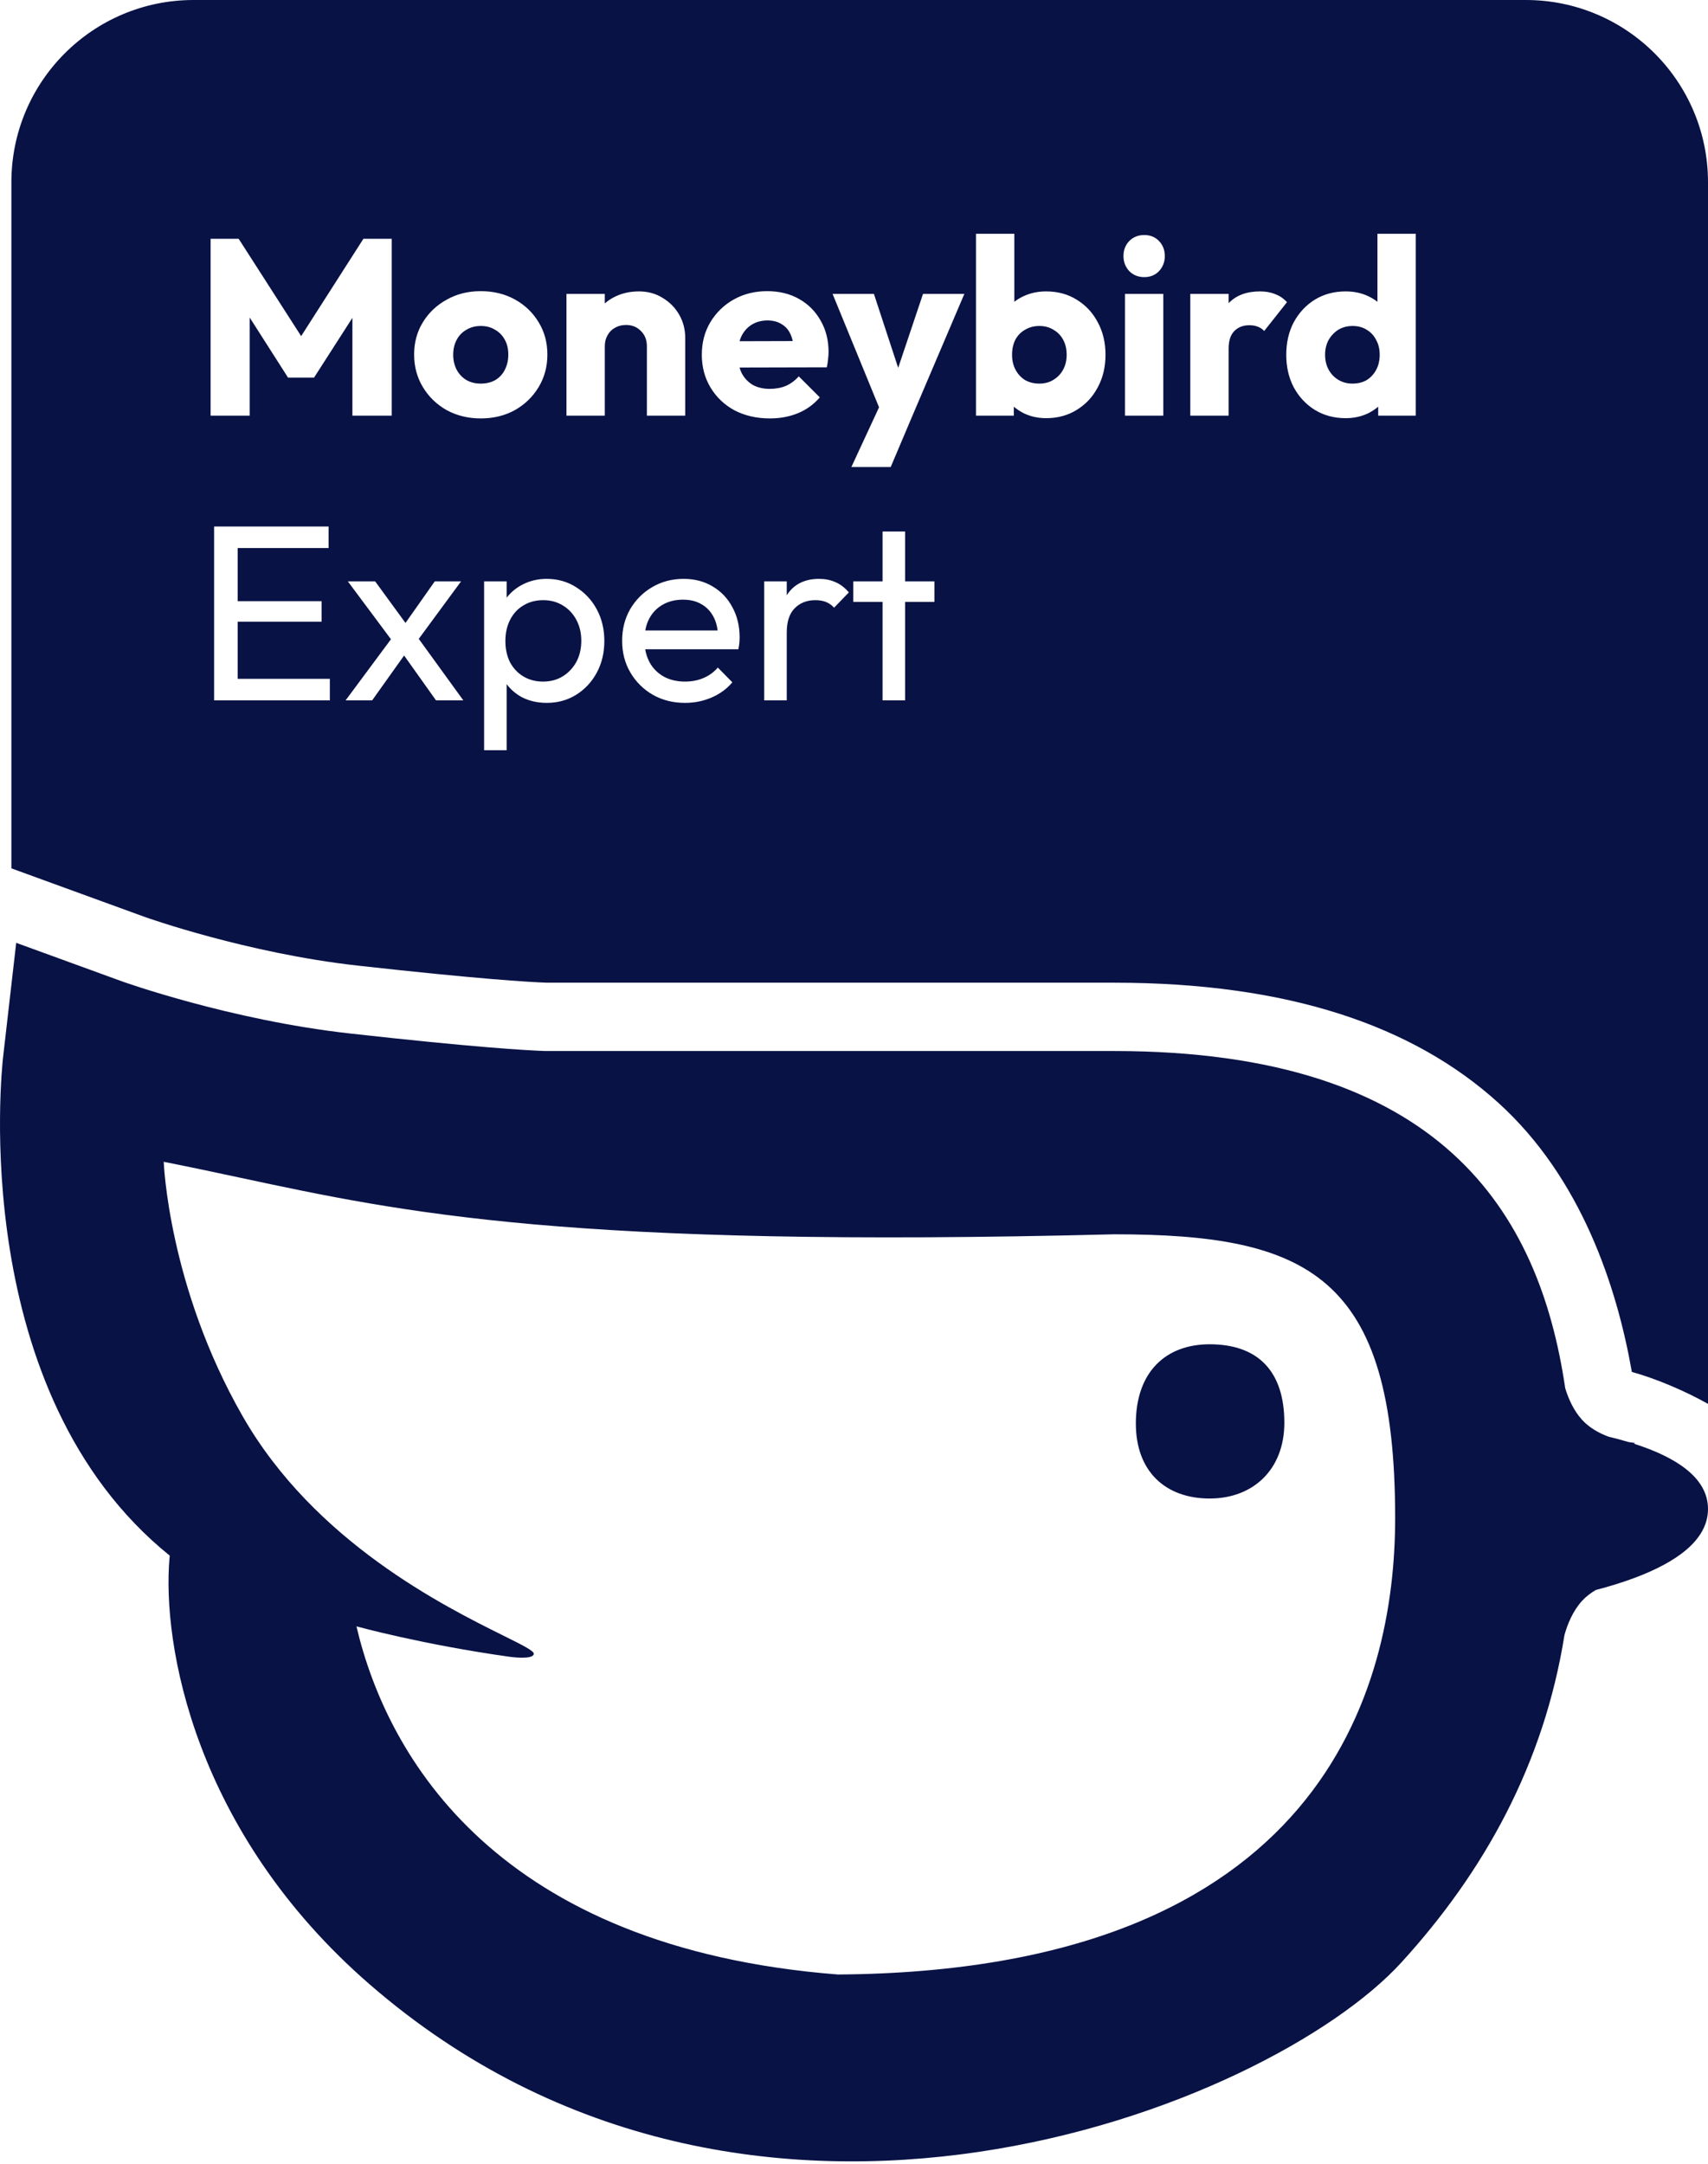 <svg width="300" height="380" viewBox="0 0 300 380" fill="none" xmlns="http://www.w3.org/2000/svg">
<g clip-path="url(#clip0_33_47)">
<path fill-rule="evenodd" clip-rule="evenodd" d="M300 32C300 14.327 285.673 0 268 0H34C16.327 0 2 14.327 2 32V152.501L25.44 161.038H25.441C25.756 161.15 43.38 167.411 62.816 169.577H62.817C83.988 171.938 92.89 172.466 96 172.579H195.655C226.321 172.579 248.26 180.146 263.207 193.703C277.763 206.907 284 226 286.624 240.932C291.037 242.169 296.022 244.311 300 246.548V32ZM91.761 102.672C93.051 101.997 94.475 101.66 96.029 101.66C97.936 101.66 99.651 102.144 101.177 103.112C102.731 104.08 103.949 105.386 104.829 107.028C105.709 108.671 106.149 110.519 106.149 112.572C106.149 114.625 105.709 116.474 104.829 118.116C103.949 119.759 102.731 121.064 101.177 122.032C99.652 122.971 97.936 123.44 96.029 123.44C94.445 123.44 93.007 123.117 91.717 122.472C90.618 121.884 89.71 121.107 88.989 120.142V131.756H85.029V102.1H88.989V104.973C89.734 104.004 90.657 103.237 91.761 102.672ZM114.555 103.112C116.197 102.144 118.031 101.66 120.055 101.66C121.991 101.66 123.692 102.101 125.158 102.98C126.654 103.86 127.813 105.077 128.635 106.632C129.485 108.186 129.91 109.947 129.91 111.912C129.91 112.205 129.896 112.528 129.866 112.88C129.837 113.203 129.778 113.584 129.69 114.024H113.324C113.464 114.838 113.712 115.586 114.07 116.268C114.657 117.353 115.493 118.204 116.578 118.82C117.663 119.407 118.91 119.7 120.318 119.7C121.492 119.7 122.562 119.495 123.53 119.084C124.527 118.673 125.378 118.057 126.082 117.236L128.635 119.832C127.637 121.005 126.405 121.9 124.938 122.516C123.501 123.132 121.961 123.44 120.318 123.44C118.236 123.44 116.358 122.971 114.687 122.032C113.015 121.064 111.695 119.759 110.727 118.116C109.759 116.474 109.274 114.611 109.274 112.528C109.274 110.475 109.744 108.627 110.683 106.984C111.651 105.342 112.941 104.051 114.555 103.112ZM37.608 123V92.464H57.716V96.248H41.744V105.576H56.484V109.184H41.744V119.216H57.935V123H37.608ZM68.67 112.265L61.097 102.1H65.894L71.222 109.402L76.365 102.1H80.985L73.553 112.197L81.381 123H76.585L70.978 115.118L65.365 123H60.701L68.67 112.265ZM138.54 104.036C139.772 102.452 141.547 101.66 143.864 101.66C144.92 101.66 145.874 101.851 146.725 102.232C147.575 102.584 148.367 103.186 149.101 104.036L146.504 106.72C146.064 106.251 145.58 105.913 145.052 105.708C144.524 105.503 143.908 105.4 143.204 105.4C141.738 105.4 140.535 105.869 139.597 106.808C138.658 107.746 138.188 109.17 138.188 111.076V123H134.229V102.1H138.188V104.532C138.3 104.362 138.416 104.196 138.54 104.036ZM155.015 102.1V93.344H158.975V102.1H164.122V105.708H158.975V123H155.015V105.708H149.866V102.1H155.015ZM98.845 106.324C97.847 105.708 96.704 105.4 95.413 105.4C94.093 105.4 92.934 105.708 91.936 106.324C90.939 106.911 90.163 107.747 89.606 108.832C89.048 109.917 88.769 111.164 88.769 112.572C88.769 113.951 89.033 115.182 89.561 116.268C90.118 117.324 90.895 118.16 91.893 118.776C92.919 119.392 94.079 119.7 95.369 119.7C96.689 119.7 97.847 119.392 98.845 118.776C99.842 118.16 100.634 117.324 101.221 116.268C101.807 115.182 102.101 113.936 102.101 112.528C102.101 111.15 101.807 109.917 101.221 108.832C100.634 107.747 99.842 106.911 98.845 106.324ZM123.267 106.148C122.357 105.591 121.257 105.312 119.967 105.312C118.617 105.312 117.429 105.606 116.402 106.192C115.376 106.779 114.584 107.6 114.026 108.656C113.698 109.279 113.469 109.968 113.334 110.724H126.048C125.94 109.859 125.718 109.096 125.378 108.436C124.879 107.439 124.176 106.676 123.267 106.148ZM154.399 71.531L146.238 51.616H153.498L157.76 64.601L162.122 51.616H169.383L160.23 73.088L156.446 82.019H149.538L154.399 71.531ZM78.458 52.628C80.218 51.631 82.212 51.132 84.441 51.132C86.671 51.132 88.666 51.616 90.426 52.584C92.186 53.552 93.579 54.887 94.606 56.588C95.632 58.26 96.145 60.152 96.145 62.264C96.145 64.376 95.632 66.283 94.606 67.984C93.579 69.686 92.186 71.035 90.426 72.032C88.666 73 86.671 73.484 84.441 73.484C82.242 73.484 80.247 73 78.458 72.032C76.698 71.035 75.304 69.686 74.277 67.984C73.251 66.283 72.737 64.376 72.737 62.264C72.737 60.152 73.251 58.26 74.277 56.588C75.304 54.916 76.698 53.596 78.458 52.628ZM128.9 52.584C130.631 51.616 132.582 51.132 134.753 51.132C136.865 51.132 138.728 51.587 140.341 52.496C141.954 53.405 143.216 54.667 144.125 56.28C145.064 57.894 145.533 59.742 145.533 61.824C145.533 62.205 145.503 62.616 145.444 63.056C145.415 63.466 145.342 63.95 145.225 64.508L129.897 64.544C129.996 64.889 130.117 65.214 130.265 65.519C130.734 66.4 131.38 67.089 132.201 67.588C133.052 68.057 134.049 68.292 135.192 68.292C136.248 68.292 137.202 68.116 138.053 67.764C138.903 67.382 139.652 66.825 140.297 66.092L143.993 69.788C142.937 71.02 141.661 71.944 140.165 72.56C138.669 73.176 137.026 73.484 135.236 73.484C132.919 73.484 130.852 73.015 129.033 72.076C127.244 71.108 125.835 69.773 124.809 68.072C123.782 66.371 123.269 64.449 123.269 62.308C123.269 60.166 123.767 58.26 124.765 56.588C125.791 54.887 127.17 53.552 128.9 52.584ZM171.427 73V41.056H178.159V53.004C178.648 52.619 179.19 52.288 179.787 52.012C180.99 51.455 182.31 51.176 183.747 51.176C185.771 51.176 187.561 51.66 189.115 52.628C190.699 53.596 191.931 54.916 192.811 56.588C193.72 58.26 194.175 60.166 194.175 62.308C194.175 64.449 193.72 66.356 192.811 68.028C191.931 69.7 190.699 71.02 189.115 71.988C187.561 72.956 185.771 73.44 183.747 73.44C182.31 73.44 180.99 73.146 179.787 72.56C179.153 72.235 178.582 71.856 178.07 71.426V73H171.427ZM241.939 53.004V41.056H248.671V73H242.071V71.426C241.56 71.856 240.989 72.235 240.355 72.56C239.153 73.146 237.818 73.44 236.352 73.44C234.328 73.44 232.523 72.956 230.939 71.988C229.385 71.02 228.152 69.7 227.243 68.028C226.363 66.356 225.923 64.449 225.923 62.308C225.923 60.166 226.363 58.26 227.243 56.588C228.152 54.916 229.385 53.596 230.939 52.628C232.523 51.66 234.328 51.176 236.352 51.176C237.818 51.176 239.138 51.454 240.312 52.012C240.908 52.288 241.451 52.619 241.939 53.004ZM36.992 73V41.935H41.92L52.895 59.03L63.832 41.935H68.804V73H61.897V55.822L55.164 66.311H50.588L43.856 55.766V73H36.992ZM107.77 52.232C109.089 51.529 110.57 51.176 112.213 51.176C113.797 51.176 115.191 51.558 116.394 52.32C117.625 53.053 118.593 54.036 119.297 55.268C120.001 56.5 120.354 57.85 120.354 59.316V73H113.621V60.812C113.621 59.697 113.269 58.803 112.565 58.128C111.891 57.424 111.025 57.072 109.969 57.072C109.236 57.072 108.59 57.233 108.033 57.556C107.476 57.849 107.036 58.289 106.713 58.876C106.39 59.433 106.23 60.078 106.229 60.812V73H99.497V51.616H106.229V53.291C106.689 52.881 107.203 52.529 107.77 52.232ZM197.595 73V51.616H204.327V73H197.595ZM215.8 53.244C217.12 51.866 218.953 51.176 221.3 51.176C222.326 51.176 223.221 51.337 223.983 51.66C224.775 51.953 225.465 52.423 226.052 53.068L222.048 58.128C221.755 57.805 221.387 57.556 220.947 57.38C220.507 57.204 220.008 57.116 219.451 57.116C218.337 57.116 217.442 57.468 216.768 58.172C216.122 58.846 215.8 59.873 215.8 61.252V73H209.067V51.616H215.8V53.244ZM86.949 57.908C86.245 57.468 85.409 57.248 84.441 57.248C83.503 57.248 82.667 57.468 81.934 57.908C81.2 58.319 80.628 58.905 80.218 59.668C79.807 60.431 79.602 61.31 79.602 62.308C79.602 63.276 79.807 64.156 80.218 64.948C80.628 65.711 81.2 66.312 81.934 66.752C82.667 67.163 83.503 67.368 84.441 67.368C85.409 67.368 86.26 67.162 86.993 66.752C87.727 66.312 88.285 65.711 88.666 64.948C89.077 64.156 89.281 63.261 89.281 62.264C89.281 61.267 89.077 60.401 88.666 59.668C88.255 58.905 87.683 58.319 86.949 57.908ZM185.022 57.908C184.318 57.468 183.497 57.248 182.559 57.248C181.62 57.248 180.784 57.468 180.051 57.908C179.318 58.319 178.746 58.905 178.335 59.668C177.954 60.431 177.763 61.31 177.763 62.308C177.763 63.305 177.968 64.186 178.379 64.948C178.79 65.711 179.347 66.312 180.051 66.752C180.784 67.163 181.62 67.368 182.559 67.368C183.497 67.368 184.319 67.148 185.022 66.708C185.756 66.268 186.329 65.667 186.739 64.904C187.15 64.142 187.354 63.276 187.354 62.308C187.354 61.31 187.15 60.431 186.739 59.668C186.329 58.905 185.756 58.319 185.022 57.908ZM240.047 57.908C239.343 57.468 238.522 57.248 237.583 57.248C236.644 57.248 235.808 57.468 235.075 57.908C234.371 58.348 233.799 58.949 233.359 59.712C232.949 60.474 232.743 61.34 232.743 62.308C232.743 63.276 232.949 64.142 233.359 64.904C233.77 65.667 234.342 66.268 235.075 66.708C235.808 67.148 236.63 67.368 237.539 67.368C238.507 67.368 239.343 67.162 240.047 66.752C240.751 66.312 241.308 65.711 241.719 64.948C242.129 64.186 242.335 63.305 242.335 62.308C242.335 61.31 242.129 60.445 241.719 59.712C241.337 58.949 240.78 58.348 240.047 57.908ZM137.305 56.94C136.63 56.5 135.794 56.28 134.797 56.28C133.741 56.28 132.816 56.53 132.024 57.028C131.262 57.498 130.661 58.172 130.221 59.052C130.094 59.324 129.989 59.615 129.901 59.923L139.243 59.897C139.152 59.489 139.036 59.119 138.889 58.788C138.537 57.967 138.009 57.351 137.305 56.94ZM198.343 42.332C199.047 41.628 199.927 41.276 200.982 41.276C202.038 41.276 202.904 41.628 203.579 42.332C204.254 43.036 204.591 43.916 204.591 44.972C204.591 45.998 204.254 46.879 203.579 47.612C202.904 48.316 202.038 48.668 200.982 48.668C199.927 48.668 199.047 48.316 198.343 47.612C197.668 46.879 197.331 45.998 197.331 44.972C197.331 43.916 197.668 43.036 198.343 42.332ZM62.609 285.62C68.027 308.707 87.433 342.082 147.175 346.76C232.267 346.182 245.051 296.369 245.051 266.597C245.051 223.962 229.812 216.768 195.656 216.768C99.936 219.196 71.059 213.013 42.183 206.83C37.786 205.889 33.39 204.947 28.757 204.036C28.757 204.036 29.553 225.91 42.619 248.719C55.255 270.78 78.037 282.094 88.385 287.233C91.749 288.903 93.799 289.921 93.76 290.444C93.677 291.551 89.591 290.973 89.55 290.967C74.291 288.838 62.609 285.62 62.609 285.62ZM287.017 253.551C294.196 255.846 300 259.425 300 265.005C300 270.547 294.273 274.416 287.161 277.086L287.157 277.088C284.957 277.913 282.628 278.623 280.292 279.235C279.419 279.746 278.582 280.369 277.875 281.145C276.247 282.936 275.313 285.261 274.788 287.145C271.176 309.784 260.73 328.649 246.165 344.623C222.894 370.14 131.924 406.555 64.989 348.544C34.111 321.781 28.417 288.698 29.782 273.532L29.812 273.199C-5.73 244.532 0.268 188.04 0.547 185.607L2.846 165.58L21.357 172.322C21.531 172.385 40.399 179.153 61.488 181.503C83.232 183.928 92.409 184.465 95.791 184.579H195.656C253.156 184.579 270.37 212.873 274.922 243.798C275.469 245.593 276.376 247.693 277.875 249.342C279.172 250.771 280.902 251.7 282.518 252.306C283.715 252.592 284.898 252.906 286.051 253.253C286.732 253.367 287.161 253.401 287.161 253.401L287.017 253.551ZM199.505 250.007C199.505 240.978 204.721 236.081 212.47 236.081C220.967 236.081 225.588 240.826 225.588 249.855C225.588 258.117 220.074 263.168 212.47 263.168C204.721 263.168 199.505 258.424 199.505 250.007Z" fill="#081245"/>
</g>
<defs>
<clipPath id="clip0_33_47">
<rect width="300" height="380" fill="white"/>
</clipPath>
</defs>
</svg>
